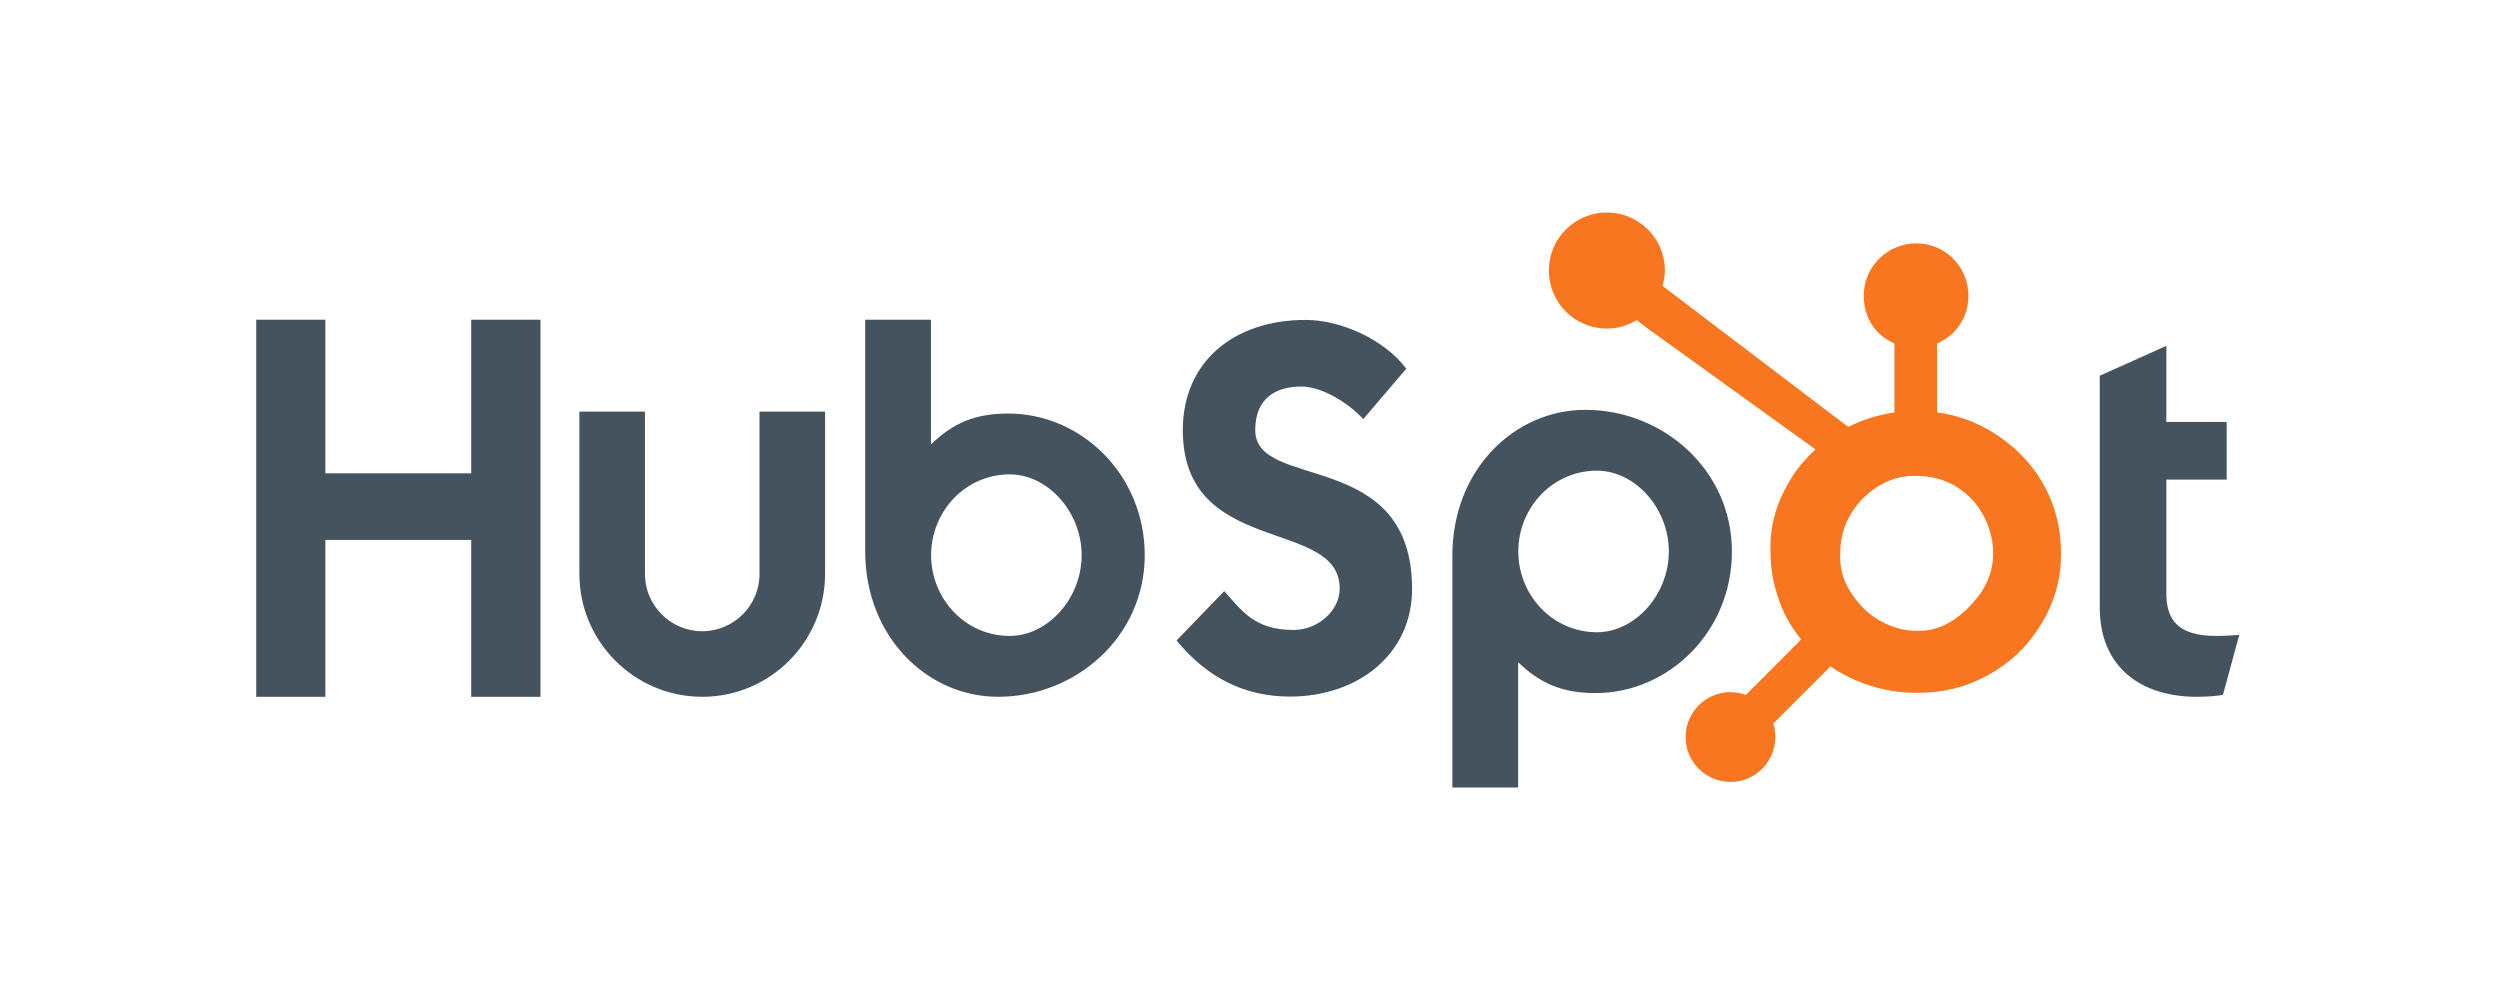<svg width="120" height="48" viewBox="0 0 120 48" fill="none" xmlns="http://www.w3.org/2000/svg">
<path d="M12.3 15.346H15.619V22.719H22.619V15.346H25.942V33.446H22.619V25.917H15.619V33.446H12.3V15.346ZM36.457 27.55C36.457 29.066 35.222 30.299 33.708 30.299C32.192 30.299 30.958 29.066 30.958 27.55V19.758H27.811V27.55C27.811 30.802 30.456 33.446 33.708 33.446C36.958 33.446 39.603 30.802 39.603 27.55V19.758H36.457V27.55ZM48.39 19.849C46.829 19.849 45.739 20.302 44.687 21.335V15.346H41.529V26.446C41.529 30.601 44.533 33.446 47.908 33.446C51.66 33.446 54.947 30.55 54.947 26.648C54.947 22.795 51.916 19.849 48.39 19.849ZM48.469 30.525C46.329 30.525 44.693 28.738 44.693 26.648C44.693 24.557 46.329 22.77 48.469 22.77C50.282 22.77 51.919 24.557 51.919 26.648C51.919 28.738 50.282 30.525 48.469 30.525ZM60.251 20.644C60.251 19.057 61.309 18.554 62.466 18.554C63.399 18.554 64.632 19.259 65.437 20.115L67.501 17.698C66.47 16.313 64.38 15.356 62.668 15.356C59.243 15.356 56.775 17.346 56.775 20.644C56.775 26.763 64.305 24.823 64.305 28.249C64.305 29.305 63.273 30.238 62.09 30.238C60.226 30.238 59.621 29.331 58.765 28.374L56.474 30.741C57.935 32.529 59.747 33.436 61.913 33.436C65.161 33.436 67.78 31.421 67.78 28.273C67.78 21.475 60.251 23.59 60.251 20.644ZM76.093 19.672C72.718 19.672 69.714 22.515 69.714 26.671V37.8H72.871V31.782C73.924 32.814 75.013 33.268 76.575 33.268C80.101 33.268 83.132 30.323 83.132 26.47C83.132 22.567 79.844 19.672 76.093 19.672ZM76.654 30.348C74.514 30.348 72.878 28.558 72.878 26.47C72.878 24.379 74.514 22.592 76.654 22.592C78.467 22.592 80.104 24.379 80.104 26.47C80.104 28.558 78.467 30.348 76.654 30.348ZM106.376 30.525C104.513 30.525 103.985 29.719 103.985 28.485V23.021H106.88V20.252H103.985V16.601L100.788 18.035V29.165C100.788 32.011 102.751 33.446 105.444 33.446C105.847 33.446 106.402 33.42 106.704 33.346L107.485 30.475C107.132 30.5 106.73 30.525 106.376 30.525Z" fill="#45535E"/>
<path d="M98.049 23.183C97.443 22.141 96.592 21.306 95.527 20.677C94.732 20.214 93.907 19.92 92.977 19.794V16.485C93.907 16.09 94.484 15.216 94.484 14.197C94.484 12.808 93.37 11.682 91.982 11.682C90.592 11.682 89.459 12.808 89.459 14.197C89.459 15.216 90.002 16.09 90.932 16.485V19.796C90.188 19.903 89.417 20.135 88.713 20.491C87.275 19.399 82.558 15.815 79.799 13.722C79.864 13.486 79.914 13.242 79.914 12.986C79.914 11.447 78.668 10.2 77.129 10.2C75.59 10.2 74.344 11.447 74.344 12.986C74.344 14.524 75.591 15.772 77.13 15.772C77.656 15.772 78.141 15.618 78.56 15.366L79.142 15.807L87.144 21.572C86.721 21.961 86.327 22.402 86.012 22.898C85.373 23.909 84.983 25.02 84.983 26.233V26.486C84.983 27.337 85.144 28.141 85.42 28.896C85.663 29.555 86.017 30.155 86.457 30.697L83.801 33.359C83.416 33.216 82.998 33.186 82.597 33.274C82.196 33.362 81.829 33.564 81.539 33.855C81.339 34.054 81.18 34.292 81.072 34.553C80.964 34.814 80.909 35.095 80.909 35.377C80.91 35.953 81.134 36.493 81.54 36.9C81.74 37.1 81.977 37.259 82.238 37.368C82.5 37.476 82.78 37.531 83.063 37.531C83.346 37.531 83.626 37.476 83.887 37.368C84.149 37.259 84.386 37.1 84.586 36.9C84.786 36.7 84.945 36.463 85.053 36.202C85.161 35.94 85.216 35.66 85.216 35.377C85.216 35.155 85.181 34.938 85.117 34.731L87.861 31.986C88.238 32.246 88.644 32.465 89.081 32.654C89.943 33.026 90.894 33.253 91.935 33.253H92.126C93.276 33.253 94.362 32.983 95.383 32.43C96.458 31.846 97.3 31.047 97.935 30.027C98.575 29.004 98.927 27.873 98.927 26.63V26.568C98.927 25.345 98.643 24.216 98.049 23.183ZM94.695 28.941C93.95 29.769 93.094 30.279 92.126 30.279H91.966C91.413 30.279 90.872 30.126 90.343 29.848C89.746 29.542 89.292 29.105 88.921 28.553C88.537 28.01 88.329 27.418 88.329 26.79V26.599C88.329 25.982 88.448 25.396 88.746 24.843C89.065 24.239 89.497 23.769 90.07 23.395C90.633 23.024 91.234 22.842 91.904 22.842H91.966C92.573 22.842 93.148 22.962 93.691 23.239C94.243 23.535 94.695 23.94 95.045 24.472C95.385 25.004 95.587 25.578 95.653 26.203C95.663 26.333 95.668 26.466 95.668 26.593C95.668 27.442 95.344 28.227 94.695 28.941Z" fill="#F8761F"/>
</svg>
